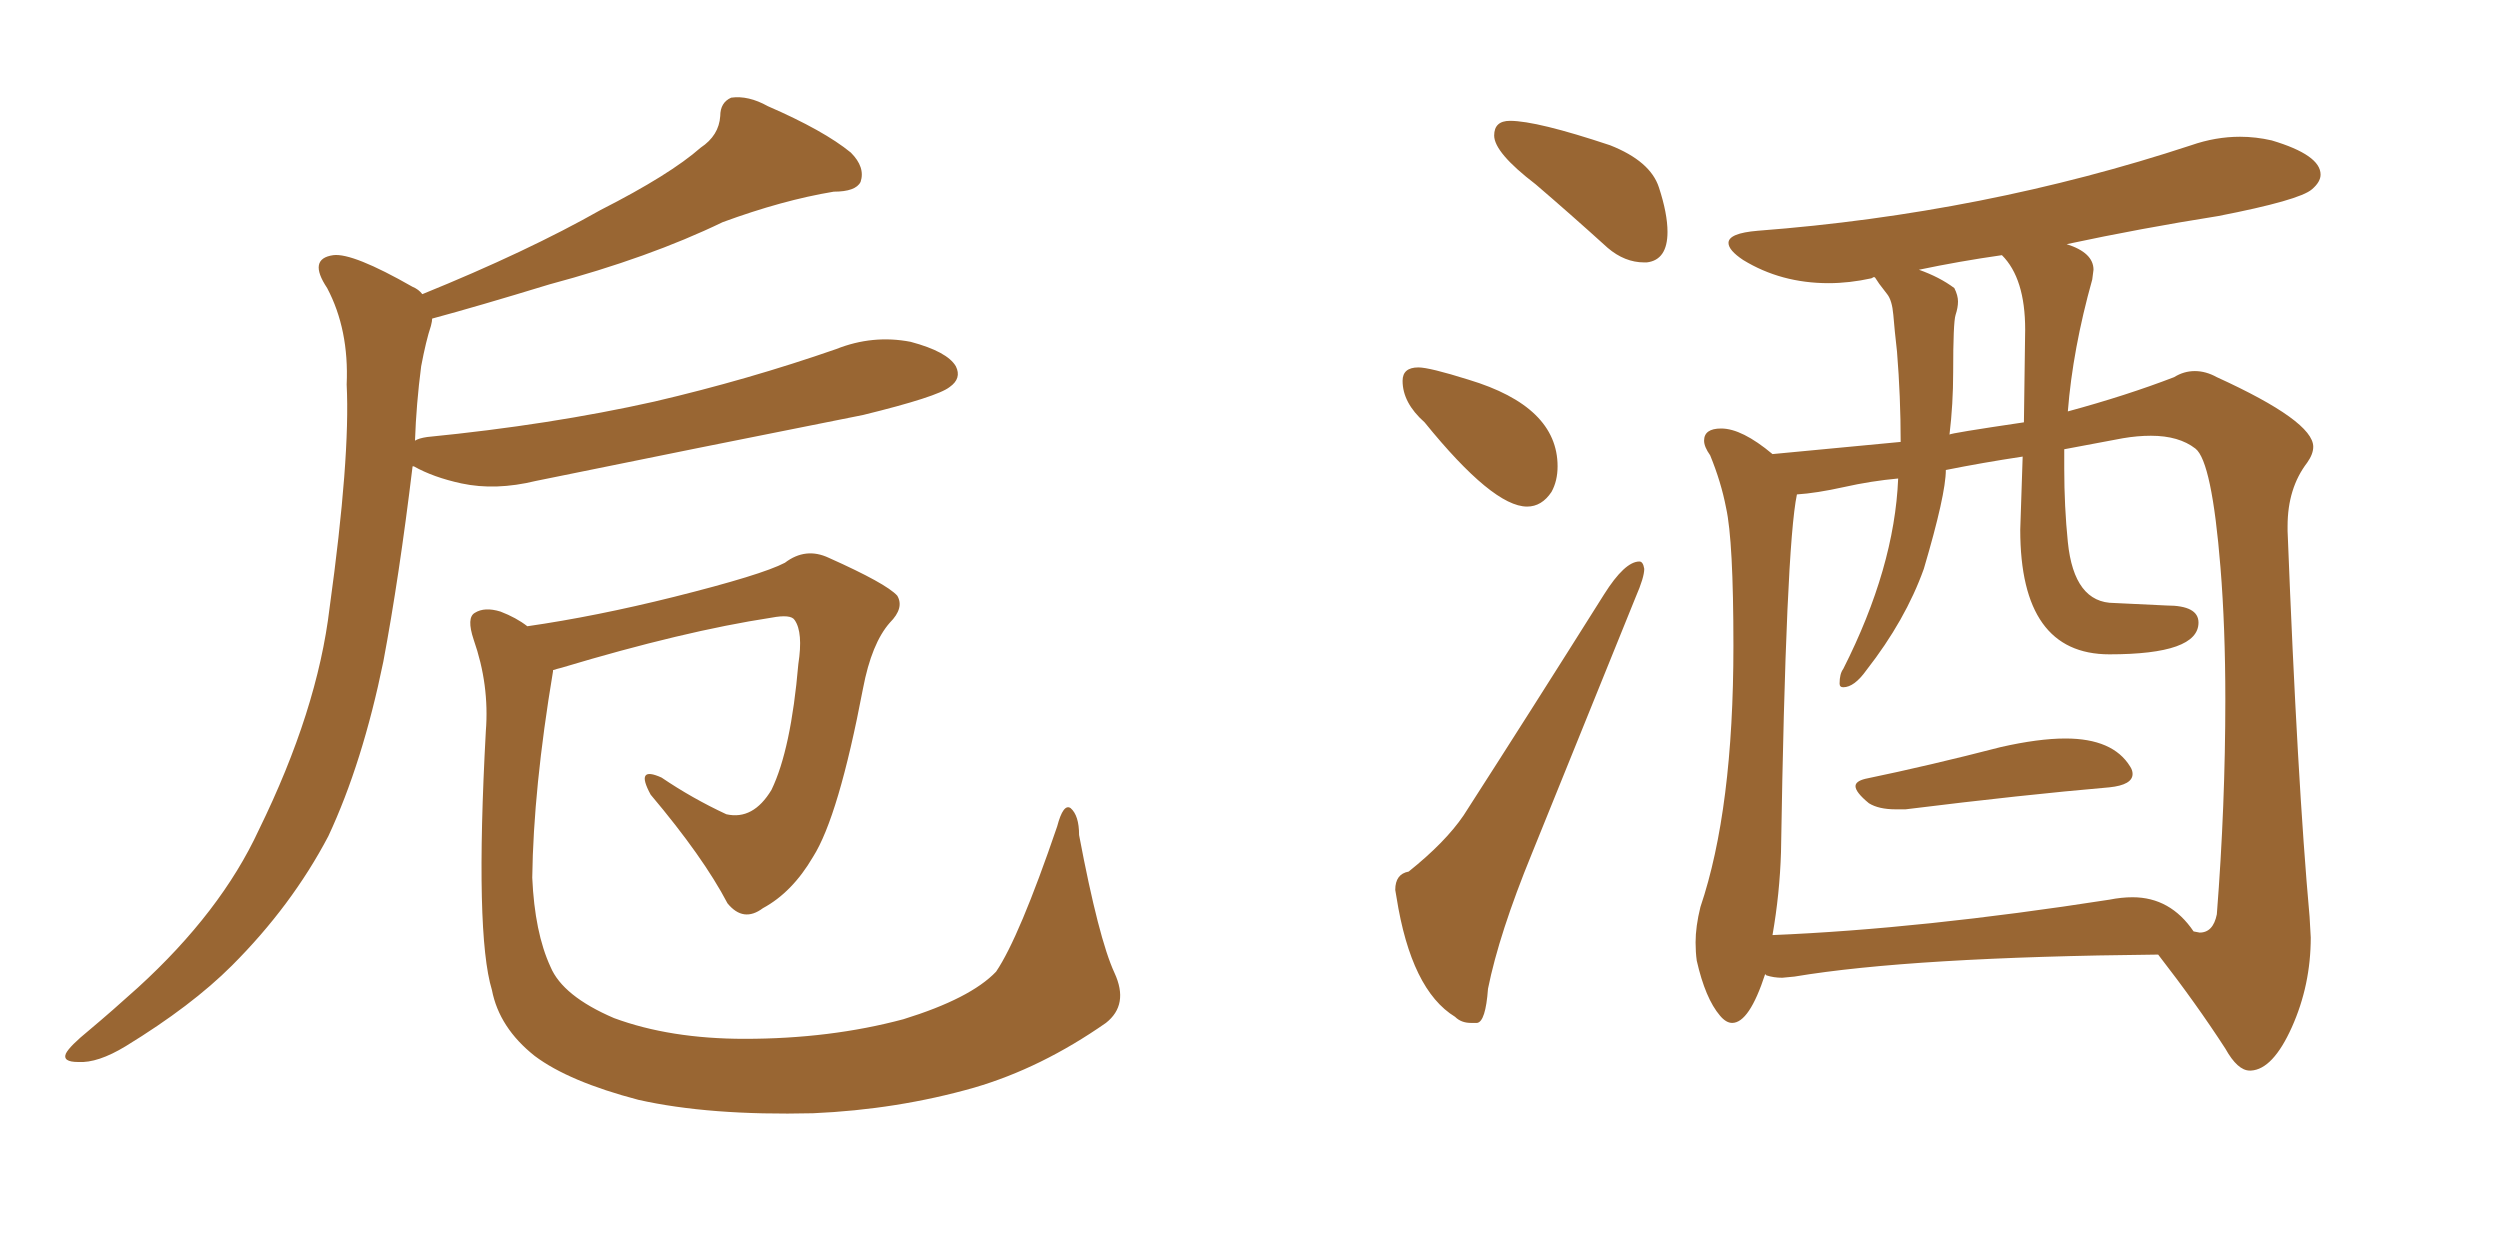 <svg xmlns="http://www.w3.org/2000/svg" xmlns:xlink="http://www.w3.org/1999/xlink" width="300" height="150"><path fill="#996633" padding="10" d="M49.51 55.96L49.51 55.96Q47.90 69.29 46.00 79.39L46.00 79.39Q43.51 91.55 39.40 100.34L39.40 100.34Q35.01 108.69 27.83 115.87L27.83 115.87Q23.00 120.70 15.09 125.54L15.09 125.54Q11.72 127.59 9.38 127.44L9.38 127.44Q7.47 127.44 7.91 126.42L7.91 126.42Q8.35 125.54 10.69 123.63L10.69 123.63Q13.48 121.29 16.55 118.51L16.55 118.51Q26.51 109.42 31.05 99.61L31.05 99.61Q38.09 85.25 39.55 72.95L39.55 72.95Q42.04 54.93 41.60 46.14L41.60 46.14Q41.89 39.55 39.26 34.57L39.26 34.57Q36.91 31.05 39.99 30.62L39.99 30.62Q42.33 30.32 49.51 34.42L49.51 34.42Q50.24 34.72 50.68 35.30L50.68 35.30Q63.28 30.18 72.07 25.20L72.07 25.20Q80.42 20.95 84.08 17.72L84.08 17.72Q86.28 16.26 86.43 13.92L86.43 13.92Q86.43 12.30 87.74 11.72L87.74 11.72Q89.79 11.43 92.14 12.74L92.14 12.74Q98.88 15.67 102.10 18.31L102.10 18.31Q103.86 20.07 103.27 21.83L103.27 21.83Q102.69 23.00 100.05 23.00L100.05 23.00Q93.90 24.02 86.72 26.66L86.72 26.66Q77.93 30.91 65.92 34.13L65.92 34.13Q57.28 36.77 51.86 38.23L51.86 38.23Q51.86 38.53 51.71 39.11L51.71 39.11Q51.12 40.87 50.54 43.95L50.54 43.95Q49.95 48.49 49.80 52.88L49.80 52.88Q50.24 52.59 51.27 52.44L51.27 52.44Q66.06 50.98 78.52 48.19L78.52 48.19Q89.79 45.56 100.34 41.89L100.34 41.89Q104.74 40.14 109.28 41.02L109.28 41.02Q113.67 42.19 114.70 43.95L114.70 43.95Q115.43 45.41 113.96 46.44L113.96 46.44Q112.50 47.61 103.56 49.80L103.56 49.80Q83.64 53.76 64.31 57.71L64.31 57.71Q59.47 58.89 55.37 58.01L55.37 58.01Q52.00 57.28 49.66 55.96L49.66 55.96Q49.66 55.96 49.51 55.96ZM133.74 116.75L133.74 116.75L133.74 116.75Q135.50 120.56 132.71 122.75L132.71 122.75Q124.95 128.17 116.89 130.52L116.89 130.52Q107.67 133.15 97.56 133.59L97.56 133.59Q85.11 133.89 76.61 131.98L76.61 131.98Q68.26 129.79 64.16 126.71L64.16 126.71Q59.91 123.34 59.03 118.80L59.03 118.80Q56.98 112.06 58.30 87.74L58.30 87.74Q58.74 82.18 56.84 76.76L56.84 76.76Q55.96 74.12 56.98 73.54L56.98 73.54Q58.15 72.80 60.06 73.39L60.06 73.39Q61.96 74.12 63.28 75.15L63.28 75.15Q71.48 73.97 80.86 71.63L80.86 71.63Q91.41 68.99 94.19 67.53L94.19 67.53Q96.68 65.63 99.46 66.94L99.46 66.94Q106.35 70.02 107.67 71.48L107.67 71.48Q108.54 72.95 106.79 74.71L106.79 74.71Q104.59 77.20 103.56 82.62L103.56 82.62Q100.63 98.00 97.56 102.83L97.56 102.83Q95.07 107.08 91.55 108.98L91.55 108.98Q89.21 110.74 87.30 108.40L87.30 108.40Q84.38 102.83 78.08 95.36L78.08 95.36Q76.17 91.85 79.39 93.31L79.39 93.31Q83.06 95.80 87.16 97.71L87.16 97.71Q90.38 98.44 92.58 94.78L92.58 94.78Q94.92 89.94 95.80 79.69L95.80 79.69Q96.39 75.88 95.36 74.41L95.36 74.41Q94.92 73.68 92.58 74.12L92.58 74.12Q82.03 75.73 67.38 80.13L67.38 80.13Q66.80 80.27 66.36 80.42L66.36 80.42Q66.36 80.42 66.36 80.57L66.36 80.57Q64.01 94.63 63.87 105.32L63.87 105.32Q64.16 111.91 66.06 116.02L66.06 116.02Q67.53 119.53 73.68 122.17L73.68 122.17Q80.42 124.66 89.36 124.66L89.36 124.66Q99.61 124.66 108.40 122.31L108.40 122.31Q116.46 119.82 119.53 116.60L119.53 116.60Q122.31 112.50 126.86 99.17L126.86 99.17Q127.59 96.39 128.47 96.97L128.47 96.97Q129.49 97.85 129.49 100.20L129.49 100.20Q131.84 112.65 133.74 116.75ZM197.31 31.49L197.61 31.49Q200.10 31.20 200.10 27.83L200.10 27.83Q200.10 25.63 199.07 22.49Q198.05 19.34 193.21 17.43L193.21 17.43Q184.42 14.50 181.20 14.50L181.20 14.50Q179.30 14.50 179.30 16.26L179.30 16.26Q179.30 18.31 184.28 22.12L184.28 22.12Q188.38 25.63 192.92 29.74L192.92 29.74Q194.97 31.49 197.31 31.49L197.31 31.49ZM183.25 60.79L183.25 60.79Q185.01 60.79 186.18 59.03L186.18 59.03Q186.91 57.71 186.91 55.96L186.91 55.96Q186.91 48.78 176.22 45.56L176.22 45.56Q171.53 44.09 170.21 44.09L170.21 44.09Q168.31 44.09 168.31 45.70L168.31 45.70Q168.31 48.34 170.95 50.68L170.95 50.68Q179.15 60.79 183.25 60.79ZM176.51 122.75L177.25 122.75Q178.27 122.61 178.56 118.65L178.56 118.65Q179.88 112.06 183.84 102.39L183.84 102.39L196.29 71.63Q197.31 69.29 197.31 68.26L197.31 68.26Q197.17 67.38 196.73 67.38L196.73 67.38Q194.97 67.38 192.48 71.34L192.48 71.34Q183.54 85.55 175.63 97.85L175.63 97.85Q173.44 101.07 169.04 104.59L169.04 104.59Q167.43 104.88 167.43 106.79L167.43 106.79L167.58 107.67Q169.34 118.80 174.61 122.02L174.61 122.02Q175.34 122.75 176.51 122.75L176.51 122.75ZM227.49 97.12L228.66 97.12Q242.87 95.36 253.13 94.48L253.13 94.48Q255.91 94.19 255.91 92.87L255.91 92.87Q255.91 92.43 255.62 91.99L255.62 91.99Q253.56 88.62 247.85 88.62L247.85 88.62Q244.63 88.62 240.09 89.65L240.09 89.65Q231.59 91.85 223.83 93.46L223.83 93.46Q222.66 93.75 222.66 94.34L222.66 94.34Q222.66 95.07 224.27 96.39L224.27 96.39Q225.44 97.12 227.49 97.12L227.49 97.12ZM269.97 128.47L270.12 128.47Q272.75 128.32 275.02 123.27Q277.29 118.21 277.29 112.50L277.29 112.50L277.15 110.01Q275.68 93.75 274.51 63.72L274.51 63.72L274.51 63.13Q274.51 58.59 276.86 55.52L276.86 55.52Q277.59 54.49 277.59 53.61L277.59 53.61Q277.59 50.54 266.02 45.26L266.02 45.26Q264.70 44.53 263.38 44.53L263.38 44.53Q262.06 44.53 260.89 45.26L260.89 45.26Q255.18 47.46 248.14 49.37L248.14 49.37Q248.73 41.89 251.07 33.54L251.07 33.54L251.22 32.37Q251.22 30.32 248.00 29.30L248.00 29.30Q256.93 27.39 266.16 25.93L266.16 25.93Q275.98 24.02 277.44 22.71L277.44 22.71Q278.47 21.83 278.47 20.95L278.47 20.95Q278.47 18.60 272.61 16.85L272.61 16.85Q270.70 16.41 268.80 16.41L268.80 16.41Q265.87 16.41 262.94 17.43L262.94 17.43Q238.04 25.63 210.94 27.69L210.94 27.69Q207.42 27.98 207.42 29.15L207.42 29.15Q207.42 30.03 209.18 31.20L209.18 31.20Q213.72 33.98 219.43 33.98L219.43 33.98Q221.92 33.98 224.56 33.40L224.56 33.40L224.85 33.25Q225 33.25 225.07 33.40Q225.15 33.54 225.51 34.06Q225.88 34.57 226.46 35.30Q227.05 36.04 227.20 37.79Q227.34 39.55 227.64 42.19L227.64 42.19Q228.08 47.61 228.08 53.03L228.08 53.03L212.70 54.49Q209.03 51.42 206.54 51.42L206.54 51.42Q204.49 51.42 204.49 52.88L204.49 52.88Q204.49 53.61 205.22 54.64L205.22 54.64Q206.54 57.86 207.13 60.94L207.13 60.94Q208.01 64.89 208.01 77.49L208.01 77.49Q208.01 97.12 204.05 108.84L204.05 108.84Q203.47 111.18 203.47 113.09L203.47 113.09Q203.47 114.26 203.61 115.28L203.61 115.28Q204.64 119.82 206.40 121.88L206.40 121.88Q207.13 122.75 207.86 122.75L207.86 122.75Q209.91 122.75 211.82 116.89L211.82 116.89L211.96 117.04Q212.84 117.33 213.87 117.33L213.87 117.33L215.33 117.19Q229.39 114.84 258.98 114.55L258.98 114.55Q263.53 120.41 267.04 125.83L267.04 125.83Q268.51 128.47 269.97 128.47L269.97 128.47ZM212.70 112.21L212.70 112.21Q213.57 107.23 213.72 102.25L213.72 102.25Q214.31 65.63 215.63 59.33L215.63 59.33Q217.97 59.18 221.26 58.45Q224.56 57.71 227.78 57.42L227.78 57.42Q227.34 68.12 221.19 80.27L221.19 80.27Q220.75 80.86 220.75 82.03L220.75 82.03Q220.75 82.47 221.19 82.47L221.19 82.47Q222.51 82.47 223.97 80.42L223.97 80.42Q228.66 74.41 230.86 68.26L230.86 68.26Q233.50 59.33 233.50 56.40L233.50 56.40Q237.89 55.52 242.72 54.79L242.72 54.79L242.43 63.57Q242.43 78.52 253.13 78.52L253.13 78.52Q263.82 78.52 263.82 74.71L263.82 74.71Q263.82 72.66 260.01 72.66L260.01 72.66L253.71 72.36Q248.88 72.36 248.14 65.04L248.14 65.04Q247.71 60.79 247.71 56.25L247.71 56.25L247.71 53.91L254.74 52.59Q256.49 52.29 258.11 52.29L258.11 52.29Q261.47 52.29 263.45 53.83Q265.43 55.37 266.46 68.12L266.46 68.12Q267.04 75.29 267.04 83.94L267.04 83.94Q267.04 96.68 266.02 109.72L266.02 109.72Q265.58 111.91 263.96 111.91L263.96 111.91L263.23 111.77Q260.45 107.67 255.91 107.67L255.91 107.67Q254.59 107.67 253.13 107.96L253.13 107.96Q230.57 111.47 212.70 112.21ZM233.94 52.15L233.94 52.15Q234.38 48.49 234.38 44.68L234.38 44.68Q234.38 38.67 234.67 37.79Q234.96 36.91 234.96 36.18L234.96 36.18Q234.96 35.45 234.52 34.57L234.52 34.57Q232.76 33.25 230.27 32.37L230.27 32.37Q235.11 31.35 240.23 30.62L240.23 30.62Q243.02 33.40 243.02 39.55L243.02 39.55L242.87 50.68Q233.94 52.00 233.94 52.15Z"/></svg>